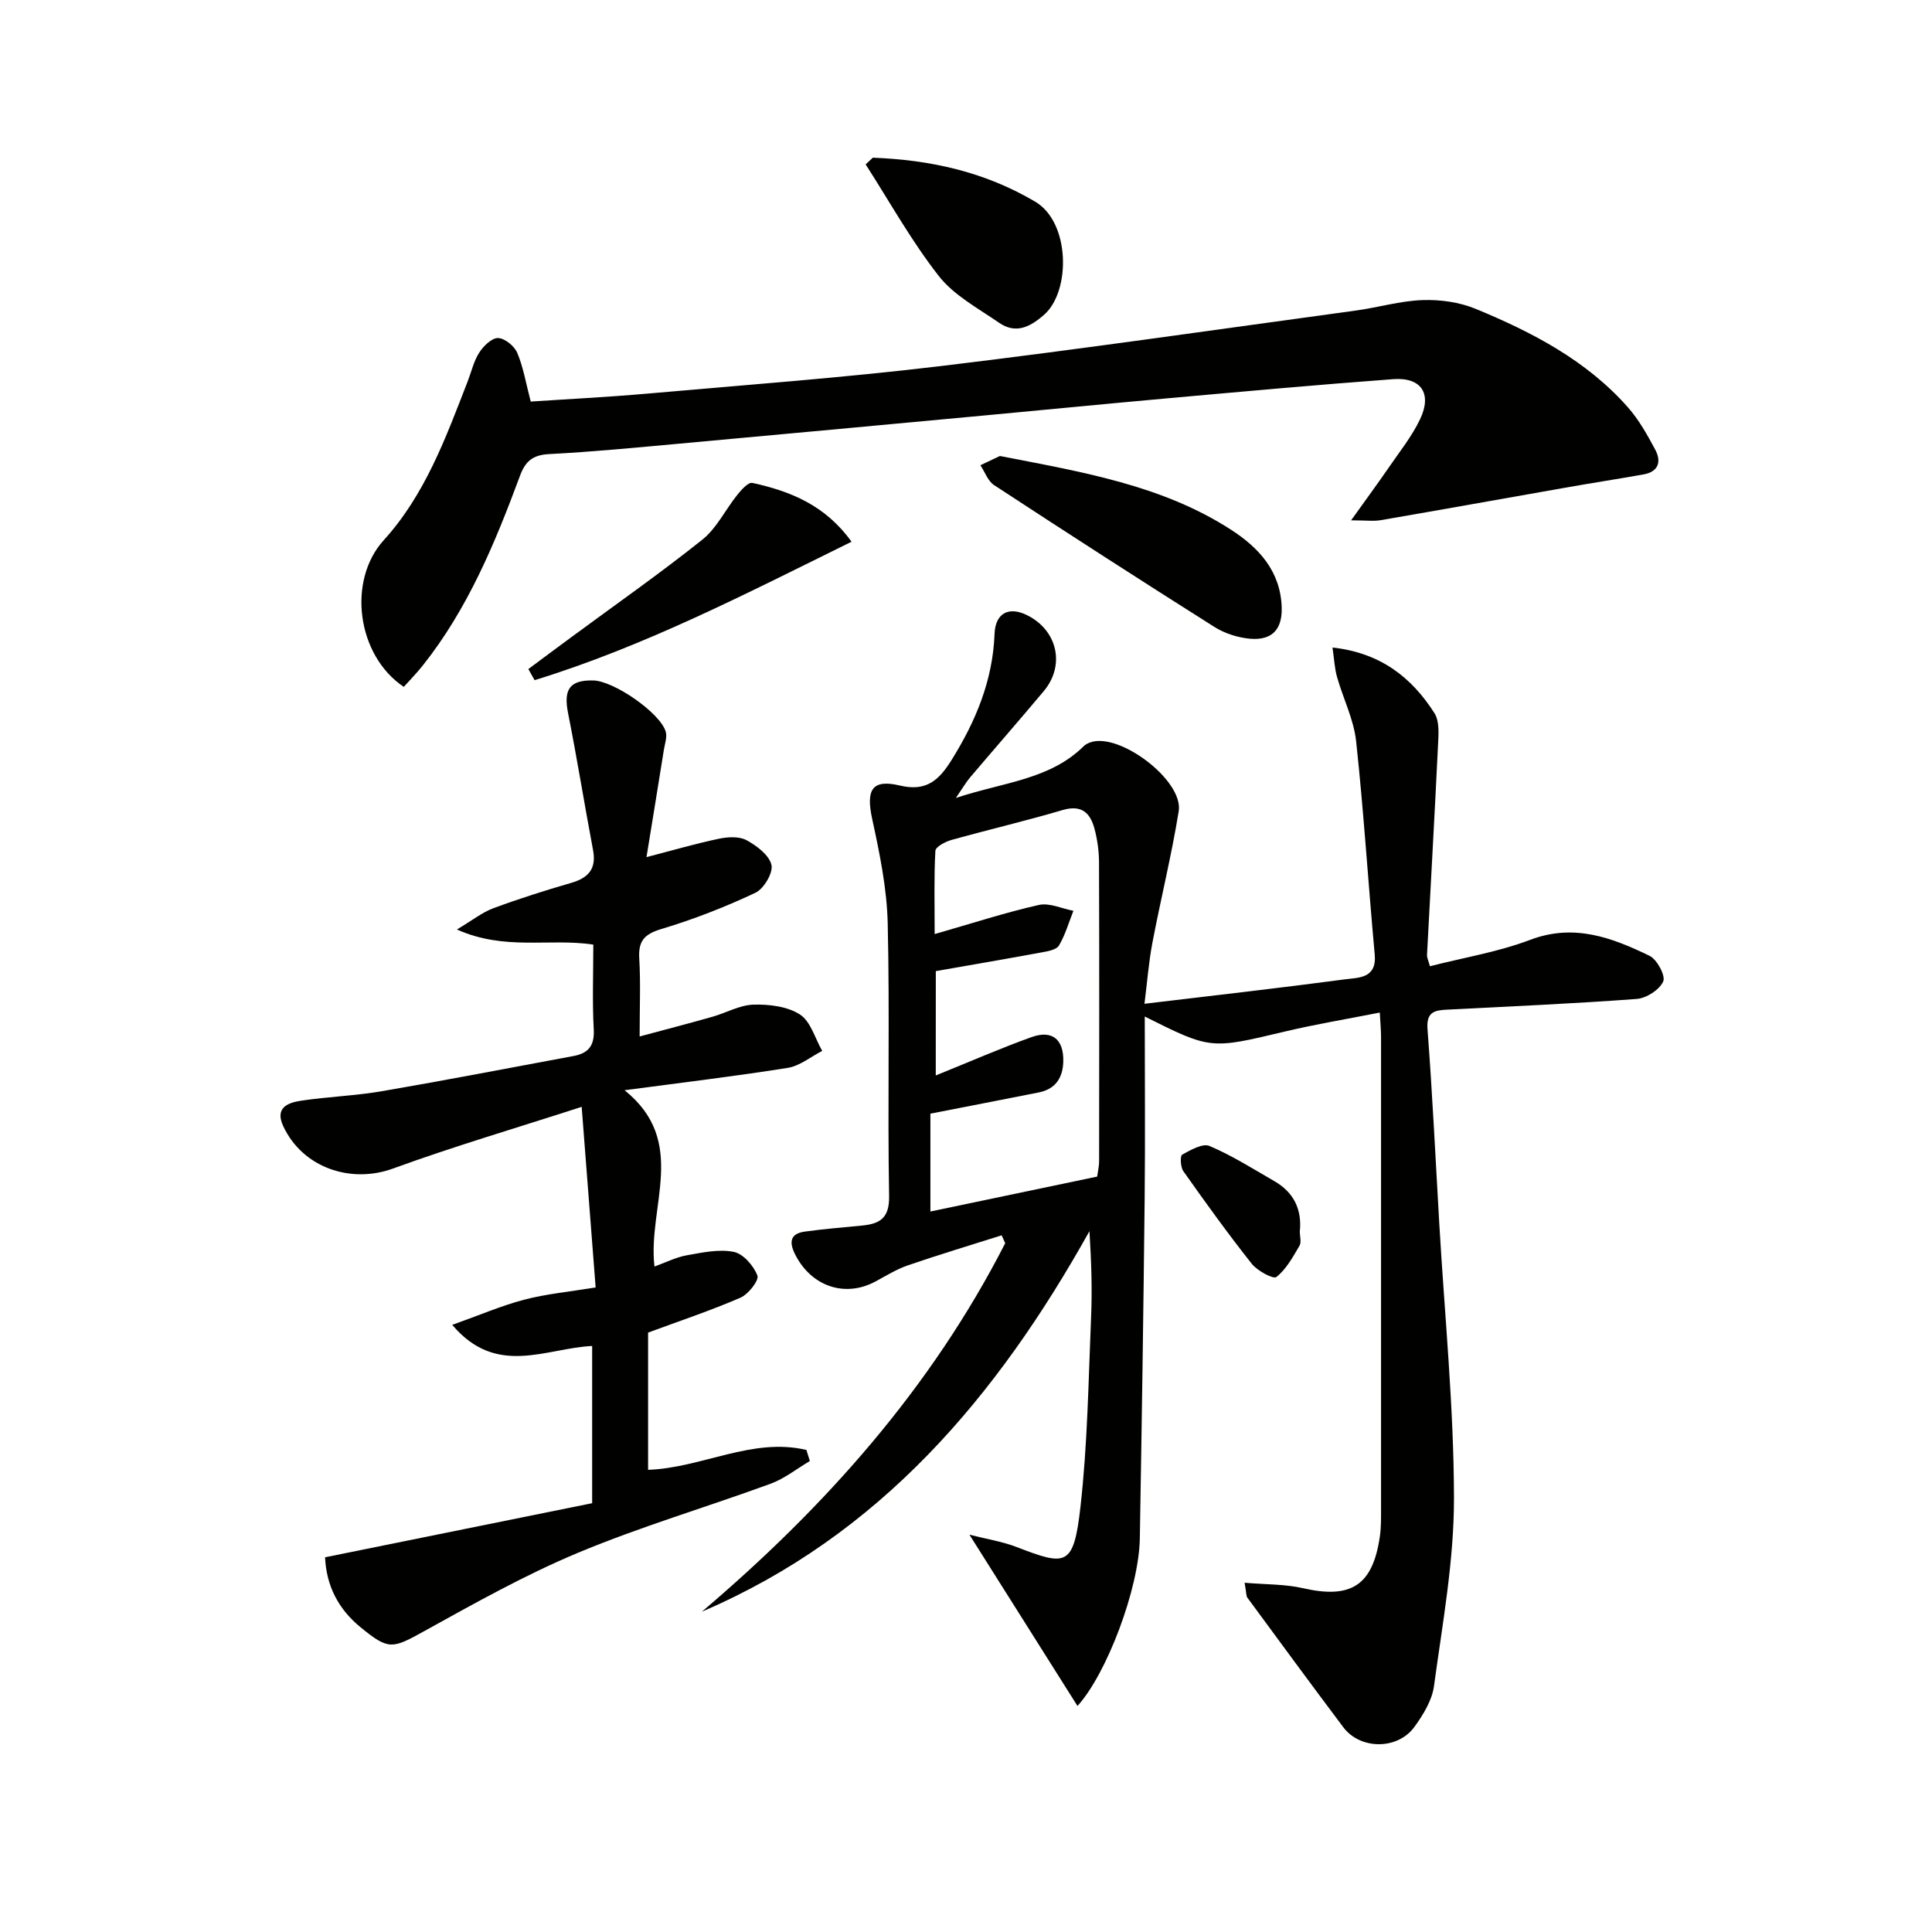 <svg enable-background="new 0 0 400 400" viewBox="0 0 400 400" xmlns="http://www.w3.org/2000/svg"><path d="m257.68 327.69c4.47.38 8.39.28 12.1 1.13 9.94 2.27 14.42-.55 15.9-10.68.29-1.97.25-3.99.25-5.99.01-32.49.01-64.98 0-97.47 0-1.46-.15-2.92-.26-5.04-6.87 1.36-13.38 2.43-19.78 3.96-15.23 3.62-15.21 3.71-28.88-3.14 0 12.77.11 25.2-.02 37.62-.25 23.47-.6 46.94-1 70.4-.17 10.46-6.9 28.14-12.91 34.72-7.2-11.41-14.43-22.88-22.37-35.46 3.7.94 6.82 1.42 9.7 2.53 10.31 3.96 11.87 4.24 13.29-8.31 1.47-13.02 1.65-26.2 2.2-39.32.25-5.8.04-11.63-.34-17.74-19.07 34.16-43.3 62.96-80.24 78.78 25.55-21.7 47.47-46.31 62.8-76.29-.25-.54-.49-1.09-.74-1.63-6.46 2.05-12.96 4-19.37 6.2-2.34.8-4.51 2.14-6.7 3.33-6.36 3.46-13.4 1.04-16.72-5.64-1.27-2.56-.93-4.25 2.03-4.66 3.94-.55 7.91-.86 11.86-1.25 3.7-.37 5.68-1.53 5.6-6.12-.34-18.82.15-37.66-.29-56.48-.17-7.22-1.67-14.47-3.21-21.57-1.31-6.03-.09-8.32 5.75-6.93 5.53 1.32 8.12-1.19 10.69-5.3 5.01-8.04 8.53-16.48 8.89-26.09.16-4.3 2.93-5.77 6.74-3.88 6.29 3.12 7.94 10.36 3.45 15.72-5.02 5.99-10.17 11.88-15.23 17.84-.82.96-1.46 2.08-2.97 4.28 9.91-3.29 19.44-3.77 26.48-10.73.34-.34.82-.58 1.28-.75 5.98-2.27 19.41 7.84 18.38 14.22-1.48 9.16-3.73 18.19-5.46 27.31-.76 4.02-1.07 8.14-1.63 12.56 14.3-1.71 27.93-3.25 41.52-5.06 2.83-.37 6.61-.16 6.15-5.16-1.35-14.71-2.26-29.46-3.85-44.14-.49-4.52-2.69-8.84-3.95-13.3-.51-1.79-.59-3.71-.94-6.1 9.96 1.1 16.4 6.21 21.11 13.59 1.09 1.71.84 4.48.73 6.74-.69 14.43-1.52 28.86-2.27 43.3-.03.6.3 1.22.6 2.36 7.05-1.8 14.15-2.96 20.74-5.46 9.08-3.45 16.95-.47 24.73 3.3 1.55.75 3.36 4.14 2.83 5.31-.78 1.73-3.48 3.47-5.48 3.62-13.09.98-26.2 1.54-39.31 2.22-2.59.13-4.28.5-4.01 4.04 1.02 13.42 1.66 26.87 2.44 40.3 1.1 18.92 3.01 37.83 3.04 56.75.02 12.99-2.38 26.01-4.14 38.96-.4 2.95-2.23 5.93-4.04 8.43-3.49 4.81-11.22 4.76-14.73.09-6.69-8.9-13.28-17.88-19.87-26.84-.25-.33-.18-.92-.57-3.08zm-63.94-105.03c7.31-2.95 13.49-5.67 19.84-7.94 4.29-1.54 6.68.5 6.56 5.07-.09 3.36-1.61 5.7-5.09 6.39-7.45 1.48-14.91 2.92-22.42 4.39v20.26c11.82-2.48 23.13-4.84 34.53-7.23.16-1.22.4-2.19.4-3.16.02-20.65.05-41.29-.02-61.94-.01-2.3-.34-4.67-.93-6.89-.87-3.29-2.66-5.06-6.6-3.9-7.62 2.25-15.38 4.06-23.04 6.2-1.27.35-3.27 1.42-3.31 2.25-.3 5.36-.15 10.74-.15 17.23 7.93-2.27 14.68-4.48 21.58-6.03 2.18-.49 4.76.76 7.15 1.21-.96 2.42-1.69 4.99-3 7.2-.52.87-2.29 1.18-3.56 1.41-7.3 1.35-14.63 2.6-21.93 3.88-.01 7.04-.01 13.62-.01 21.6z" fill="#010100"/><path d="m67.3 322.42c18.47-3.74 36.9-7.48 55.3-11.2 0-11.47 0-21.91 0-32.55-9.57.44-19.79 6.5-28.97-4.37 5.7-2.03 10.22-3.99 14.93-5.22 4.54-1.19 9.28-1.63 14.76-2.53-.93-12.1-1.86-24.09-2.89-37.39-13.94 4.51-26.64 8.24-39.05 12.77-8.77 3.2-18.72-.17-22.73-8.75-1.8-3.85.94-4.87 3.67-5.29 5.58-.84 11.27-1.02 16.82-1.98 13.22-2.27 26.39-4.82 39.59-7.27 3.03-.56 4.38-2.1 4.2-5.47-.32-5.78-.09-11.59-.09-17.6-9.11-1.38-18.29 1.33-28.24-3.13 3.23-1.92 5.24-3.55 7.54-4.4 5.28-1.96 10.67-3.67 16.09-5.24 3.6-1.04 5.29-2.91 4.55-6.82-1.78-9.42-3.29-18.89-5.16-28.29-.99-4.95.3-6.92 5.21-6.81 4.23.09 13.78 6.65 14.99 10.56.35 1.14-.18 2.57-.38 3.85-1.17 7.34-2.37 14.67-3.59 22.17 5.39-1.4 10.13-2.79 14.95-3.8 1.85-.39 4.2-.54 5.73.28 2.12 1.14 4.7 3.08 5.19 5.12.39 1.64-1.58 4.96-3.32 5.78-6.27 2.95-12.79 5.5-19.43 7.49-3.54 1.06-4.84 2.45-4.62 6.11.3 4.97.08 9.96.08 16.15 5.4-1.45 10.24-2.71 15.04-4.07 2.87-.81 5.67-2.44 8.53-2.52 3.24-.09 7.02.36 9.62 2.04 2.23 1.44 3.12 4.95 4.61 7.54-2.37 1.21-4.63 3.11-7.13 3.51-10.78 1.72-21.63 3.01-33.79 4.63 13.28 10.68 4.73 23.99 6.19 36.5 2.37-.85 4.45-1.92 6.66-2.32 3.22-.57 6.67-1.33 9.76-.71 1.96.39 4.11 2.86 4.89 4.9.38.99-1.87 3.87-3.5 4.58-6.19 2.68-12.62 4.82-19.13 7.23v28.41c11.11-.38 21.58-6.78 32.78-4.11.24.76.47 1.52.71 2.29-2.71 1.6-5.25 3.65-8.15 4.71-13.25 4.85-26.84 8.85-39.84 14.28-10.99 4.59-21.47 10.49-31.92 16.27-6.52 3.61-7.28 3.93-13.05-.79-4.65-3.78-7.14-8.61-7.41-14.54z" fill="#010100"/><path d="m279.73 107.73c3.1-4.34 5.5-7.59 7.79-10.92 2.25-3.28 4.79-6.45 6.49-10.01 2.53-5.3.25-8.73-5.55-8.3-15.58 1.15-31.13 2.57-46.69 3.96-12.74 1.14-25.46 2.4-38.2 3.58-21 1.95-41.99 3.91-62.99 5.82-8.94.81-17.87 1.69-26.83 2.15-3.36.17-4.94 1.38-6.09 4.49-5.15 13.89-10.8 27.56-20.15 39.31-1.23 1.55-2.62 2.96-3.91 4.4-9.77-6.55-11.71-22.04-4.16-30.36 8.59-9.45 12.86-21.24 17.38-32.87.78-2.01 1.26-4.21 2.41-5.99.87-1.36 2.6-3.04 3.89-3 1.39.04 3.37 1.65 3.97 3.06 1.26 2.98 1.79 6.27 2.79 10.09 7.78-.52 15.88-.92 23.95-1.63 20.36-1.8 40.76-3.3 61.04-5.73 28.67-3.44 57.26-7.59 85.88-11.49 4.6-.63 9.15-2 13.75-2.16 3.66-.13 7.64.42 11.01 1.81 11.73 4.84 22.97 10.68 31.54 20.4 2.27 2.58 4.01 5.69 5.64 8.74 1.33 2.48.71 4.59-2.44 5.15-5.38.95-10.79 1.79-16.17 2.74-12.7 2.23-25.4 4.52-38.11 6.71-1.5.28-3.1.05-6.24.05z" fill="#010100"/><path d="m207.02 94.41c17.16 3.34 33.58 6.05 47.86 15.27 5.74 3.71 10.2 8.54 10.48 15.97.17 4.59-1.92 6.98-6.54 6.59-2.53-.22-5.26-1.09-7.41-2.45-15.28-9.65-30.47-19.45-45.59-29.35-1.29-.84-1.91-2.72-2.84-4.12 1.55-.72 3.09-1.45 4.04-1.91z" fill="#010100"/><path d="m180.71 32.65c11.87.45 23.1 2.89 33.61 9.1 7.29 4.3 7.37 18.54 1.88 23.39-2.9 2.56-5.88 4.08-9.36 1.68-4.34-3-9.32-5.65-12.47-9.67-5.66-7.23-10.17-15.36-15.15-23.12.51-.46 1-.92 1.49-1.38z" fill="#010100"/><path d="m109.39 138.52c2.95-2.19 5.9-4.4 8.87-6.58 9.08-6.7 18.33-13.17 27.14-20.2 3-2.39 4.8-6.25 7.29-9.34.82-1.02 2.24-2.6 3.07-2.42 7.85 1.71 15.1 4.6 20.54 12.18-21.84 10.76-42.89 21.67-65.62 28.66-.43-.76-.86-1.53-1.29-2.3z" fill="#010100"/><path d="m269.11 254.96c0 1.02.37 2.23-.07 2.97-1.37 2.32-2.74 4.86-4.78 6.46-.64.5-3.93-1.27-5.09-2.73-4.94-6.23-9.59-12.7-14.18-19.19-.59-.84-.68-3.16-.24-3.41 1.75-.96 4.24-2.4 5.66-1.8 4.67 1.98 9.02 4.74 13.44 7.29 3.99 2.3 5.74 5.84 5.26 10.41z" fill="#010100"/></svg>